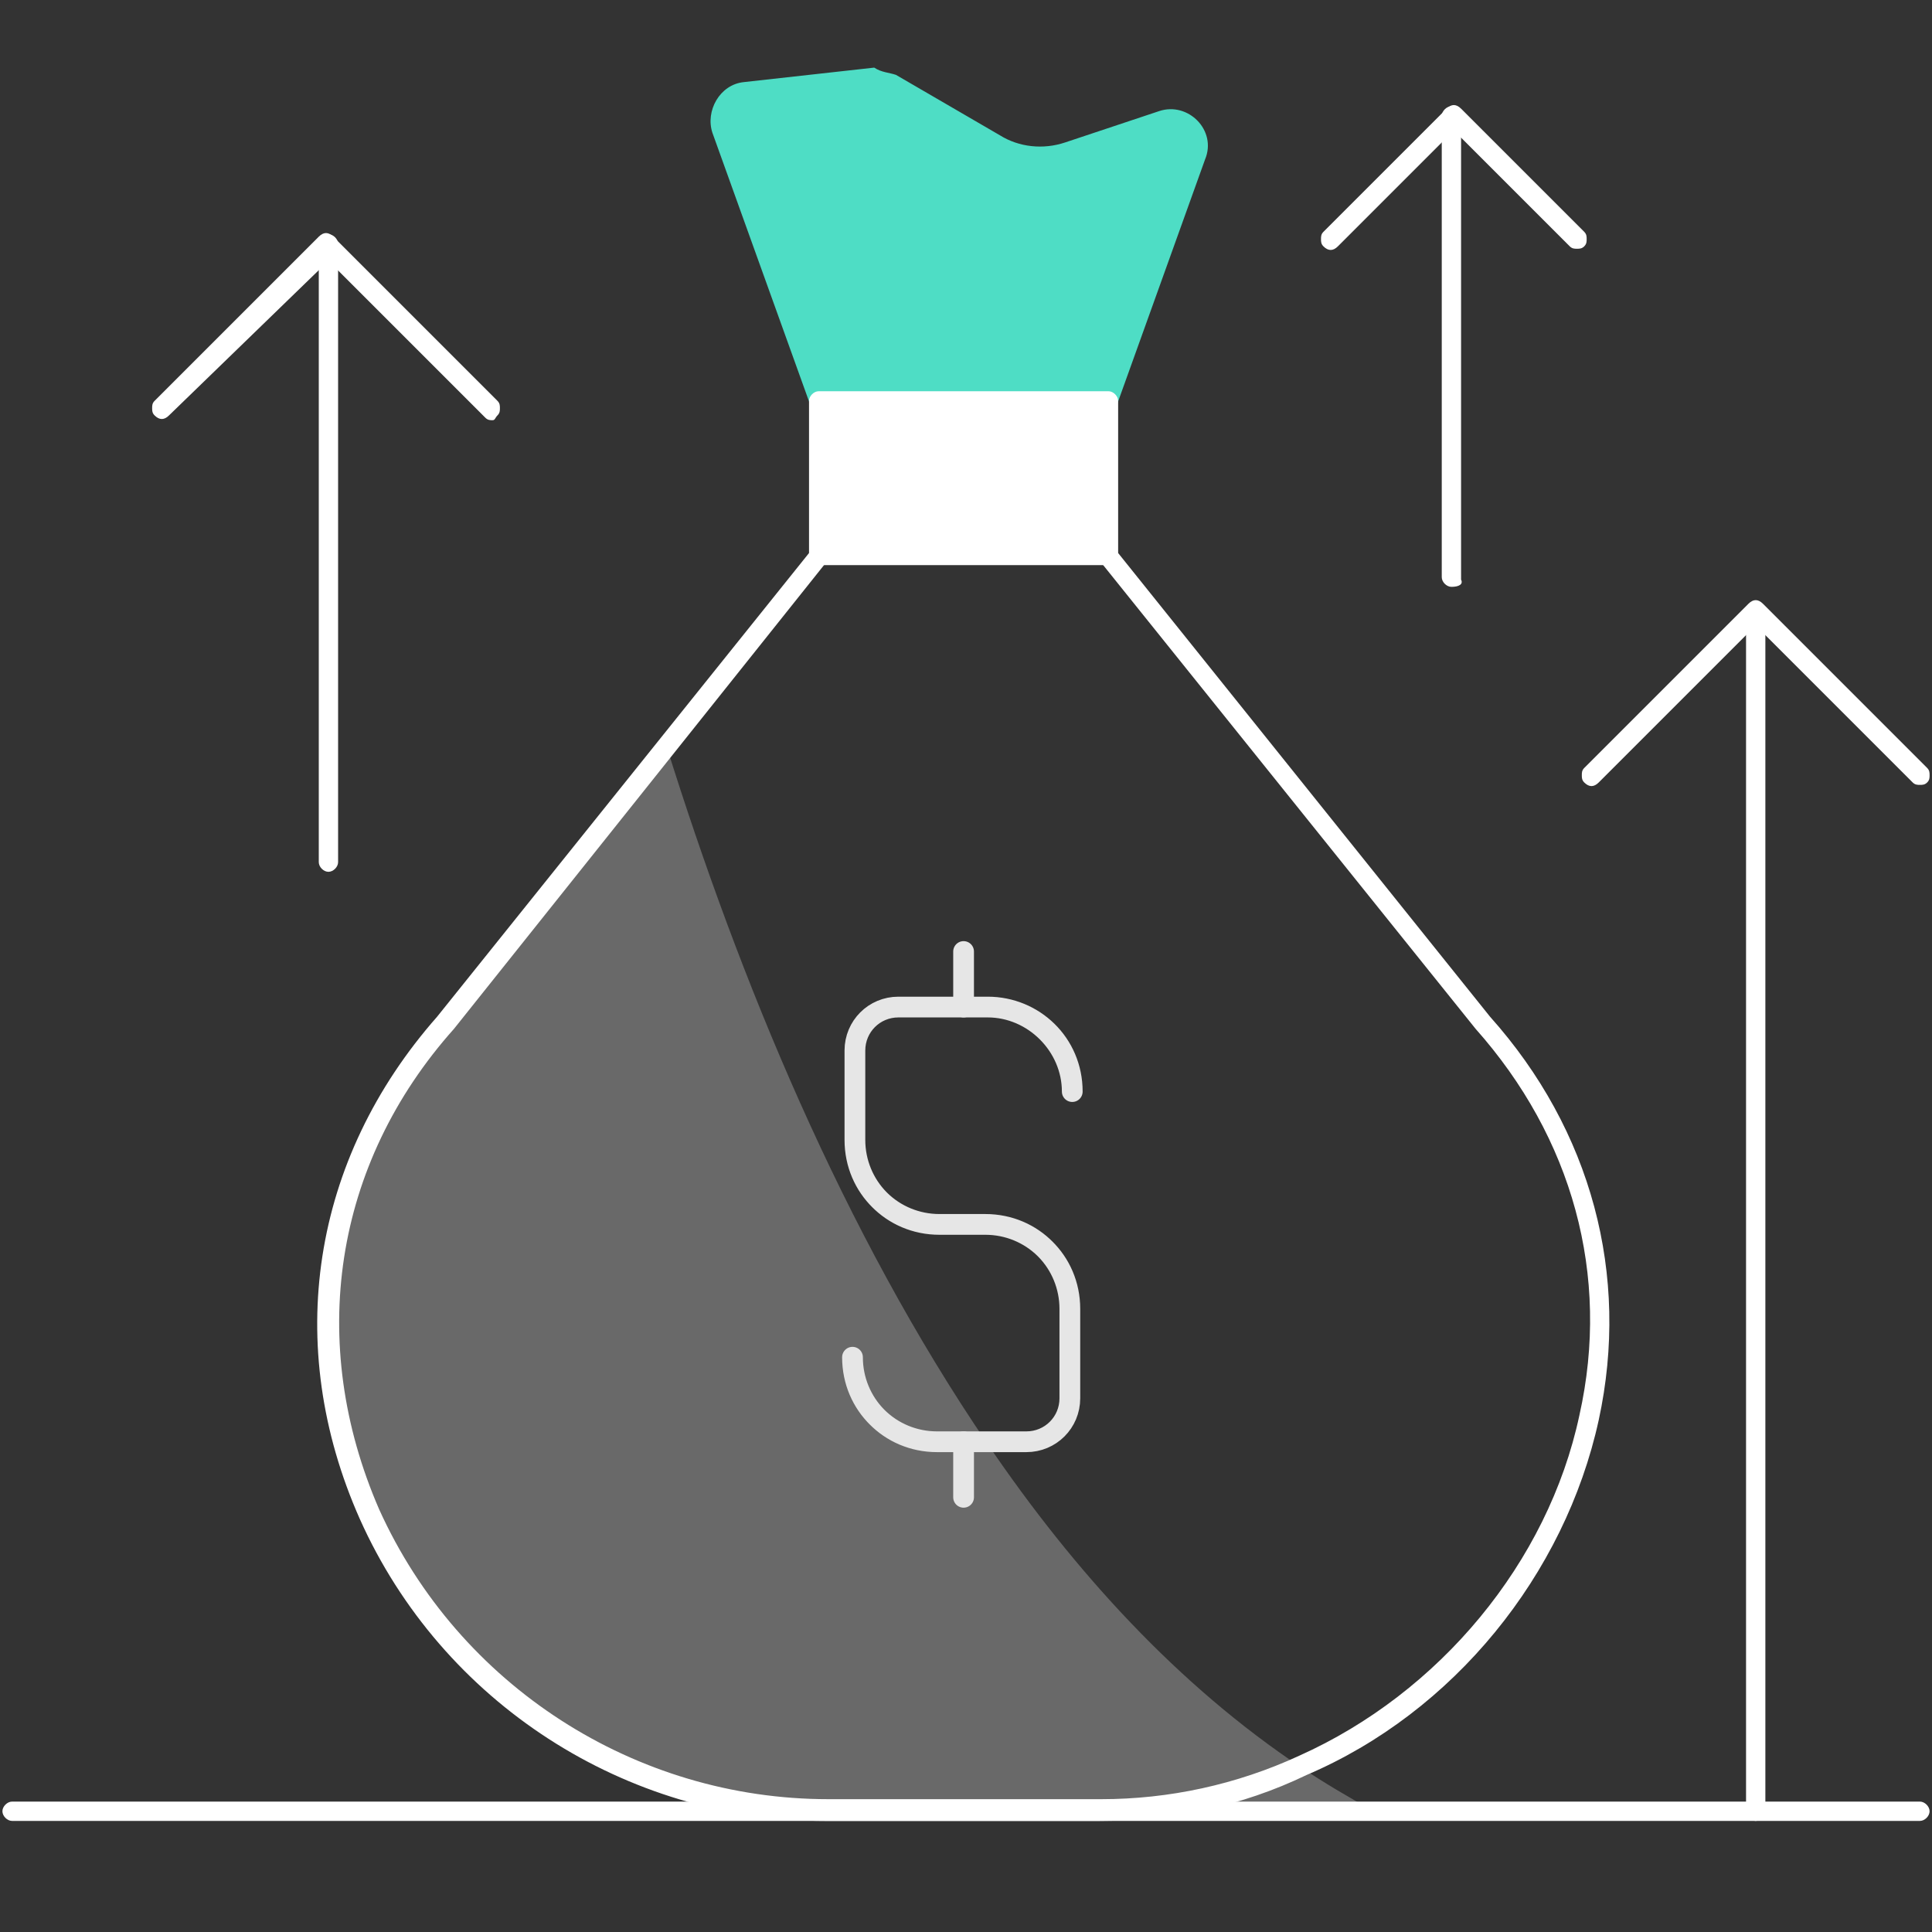 <?xml version="1.0" encoding="utf-8"?>
<!-- Generator: Adobe Illustrator 28.0.0, SVG Export Plug-In . SVG Version: 6.00 Build 0)  -->
<svg version="1.1" id="Layer_1" xmlns="http://www.w3.org/2000/svg" xmlns:xlink="http://www.w3.org/1999/xlink" x="0px" y="0px"
	 viewBox="0 0 80 80" style="enable-background:new 0 0 80 80;" xml:space="preserve">
<rect x="0" y="0" width="80" height="80" fill="#333333" stroke="none"/>
<style type="text/css">
	.st0{opacity:0.3;fill:#E6E6E6;}
	.st1{fill:#FFFFFF;}
	.st2{fill:#4EDDC5;}
	.st3{fill:none;stroke:#E6E6E6;stroke-width:0.859;stroke-linecap:round;stroke-linejoin:round;stroke-miterlimit:10;}
</style>
<path class="st0" d="M56.9,75H34.2C17.4,75,6.9,55.3,18.4,42.4l9.2-11.5c3,9.6,7.3,20.1,13.3,28.9c3.6,5.3,7.9,10,13,13.4
	C54.8,73.8,55.8,74.4,56.9,75z"/>
<rect x="33.9" y="16.6" class="st1" width="12" height="6.4"/>
<path class="st2" d="M49.9,6.6l-3.7,10.3H33.6L29.5,5.5c-0.3-0.9,0.3-2,1.3-2.1l5.4-0.6C36.5,3,36.8,3,37.1,3.1l4.3,2.5
	c0.8,0.5,1.8,0.6,2.7,0.3L48,4.6C49.2,4.2,50.4,5.4,49.9,6.6z"/>
<path class="st1" d="M45.9,23.4h-12c-0.2,0-0.4-0.2-0.4-0.4s0.2-0.4,0.4-0.4h12c0.2,0,0.4,0.2,0.4,0.4S46.1,23.4,45.9,23.4z"/>
<path class="st1" d="M45.5,75.4H34.2c-8.3,0-15.9-4.9-19.3-12.5c-3.2-7.2-2-14.9,3.2-20.8l15.4-19.2v-6.3c0-0.2,0.2-0.4,0.4-0.4h12
	c0.2,0,0.4,0.2,0.4,0.4v6.3l15.4,19.2c4.2,4.7,5.8,10.7,4.5,16.7c-1.4,6.4-6,12.1-12.1,14.7C51.4,74.8,48.5,75.4,45.5,75.4z
	 M34.3,17v6c0,0.1,0,0.2-0.1,0.3L18.8,42.6c-5,5.6-6.1,13-3.1,19.9c3.3,7.3,10.6,12,18.6,12h11.3c2.8,0,5.6-0.6,8.2-1.8c0,0,0,0,0,0
	c5.8-2.6,10.3-8,11.6-14.1c1.3-5.8-0.3-11.5-4.3-16L45.6,23.3c-0.1-0.1-0.1-0.2-0.1-0.3v-6H34.3z"/>
<path class="st3" d="M39.9,41.7v-2.3V41.7z"/>
<path class="st3" d="M39.9,62v-2.3V62z"/>
<path class="st3" d="M44.4,45.2c0-2-1.6-3.5-3.5-3.5h-3.7c-1,0-1.8,0.8-1.8,1.8v3.7c0,2,1.6,3.5,3.5,3.5h1.9c2,0,3.5,1.6,3.5,3.5
	v3.7c0,1-0.8,1.8-1.8,1.8h-3.7c-2,0-3.5-1.6-3.5-3.5c0,2,1.6,3.5,3.5,3.5h3.7c1,0,1.8-0.8,1.8-1.8v-3.7c0-2-1.6-3.5-3.5-3.5h-1.9
	c-2,0-3.5-1.6-3.5-3.5v-3.7c0-1,0.8-1.8,1.8-1.8h3.7C42.8,41.7,44.4,43.3,44.4,45.2z"/>
<path class="st1" d="M79.5,75.4h-79c-0.2,0-0.4-0.2-0.4-0.4s0.2-0.4,0.4-0.4h79c0.2,0,0.4,0.2,0.4,0.4S79.7,75.4,79.5,75.4z"/>
<path class="st1" d="M72.7,75.4c-0.2,0-0.4-0.2-0.4-0.4V26.2c0-0.2,0.2-0.4,0.4-0.4s0.4,0.2,0.4,0.4V75
	C73.1,75.2,72.9,75.4,72.7,75.4z"/>
<path class="st1" d="M13.6,36.1c-0.2,0-0.4-0.2-0.4-0.4V10.1c0-0.2,0.2-0.4,0.4-0.4S14,9.9,14,10.1v25.6
	C14,35.9,13.8,36.1,13.6,36.1z"/>
<path class="st1" d="M20.4,17.4c-0.1,0-0.2,0-0.3-0.1l-6.5-6.5L7,17.2c-0.2,0.2-0.4,0.2-0.6,0c-0.1-0.1-0.1-0.2-0.1-0.3
	s0-0.2,0.1-0.3l6.8-6.8c0.2-0.2,0.4-0.2,0.6,0l6.8,6.8c0.1,0.1,0.1,0.2,0.1,0.3s0,0.2-0.1,0.3S20.5,17.4,20.4,17.4z"/>
<path class="st1" d="M60.1,24.3c-0.2,0-0.4-0.2-0.4-0.4V4.8c0-0.2,0.2-0.4,0.4-0.4s0.4,0.2,0.4,0.4v19.2
	C60.6,24.2,60.4,24.3,60.1,24.3z"/>
<path class="st1" d="M65.3,10.3c-0.1,0-0.2,0-0.3-0.1l-4.8-4.8l-4.8,4.8c-0.2,0.2-0.4,0.2-0.6,0c-0.1-0.1-0.1-0.2-0.1-0.3
	s0-0.2,0.1-0.3l5.1-5.1c0.2-0.2,0.4-0.2,0.6,0l5.1,5.1c0.1,0.1,0.1,0.2,0.1,0.3s0,0.2-0.1,0.3S65.4,10.3,65.3,10.3z"/>
<path class="st1" d="M79.5,32.5c-0.1,0-0.2,0-0.3-0.1l-6.5-6.5l-6.5,6.5c-0.2,0.2-0.4,0.2-0.6,0c-0.1-0.1-0.1-0.2-0.1-0.3
	s0-0.2,0.1-0.3l6.8-6.8c0.2-0.2,0.4-0.2,0.6,0l6.8,6.8c0.1,0.1,0.1,0.2,0.1,0.3s0,0.2-0.1,0.3S79.6,32.5,79.5,32.5z"/>
</svg>
